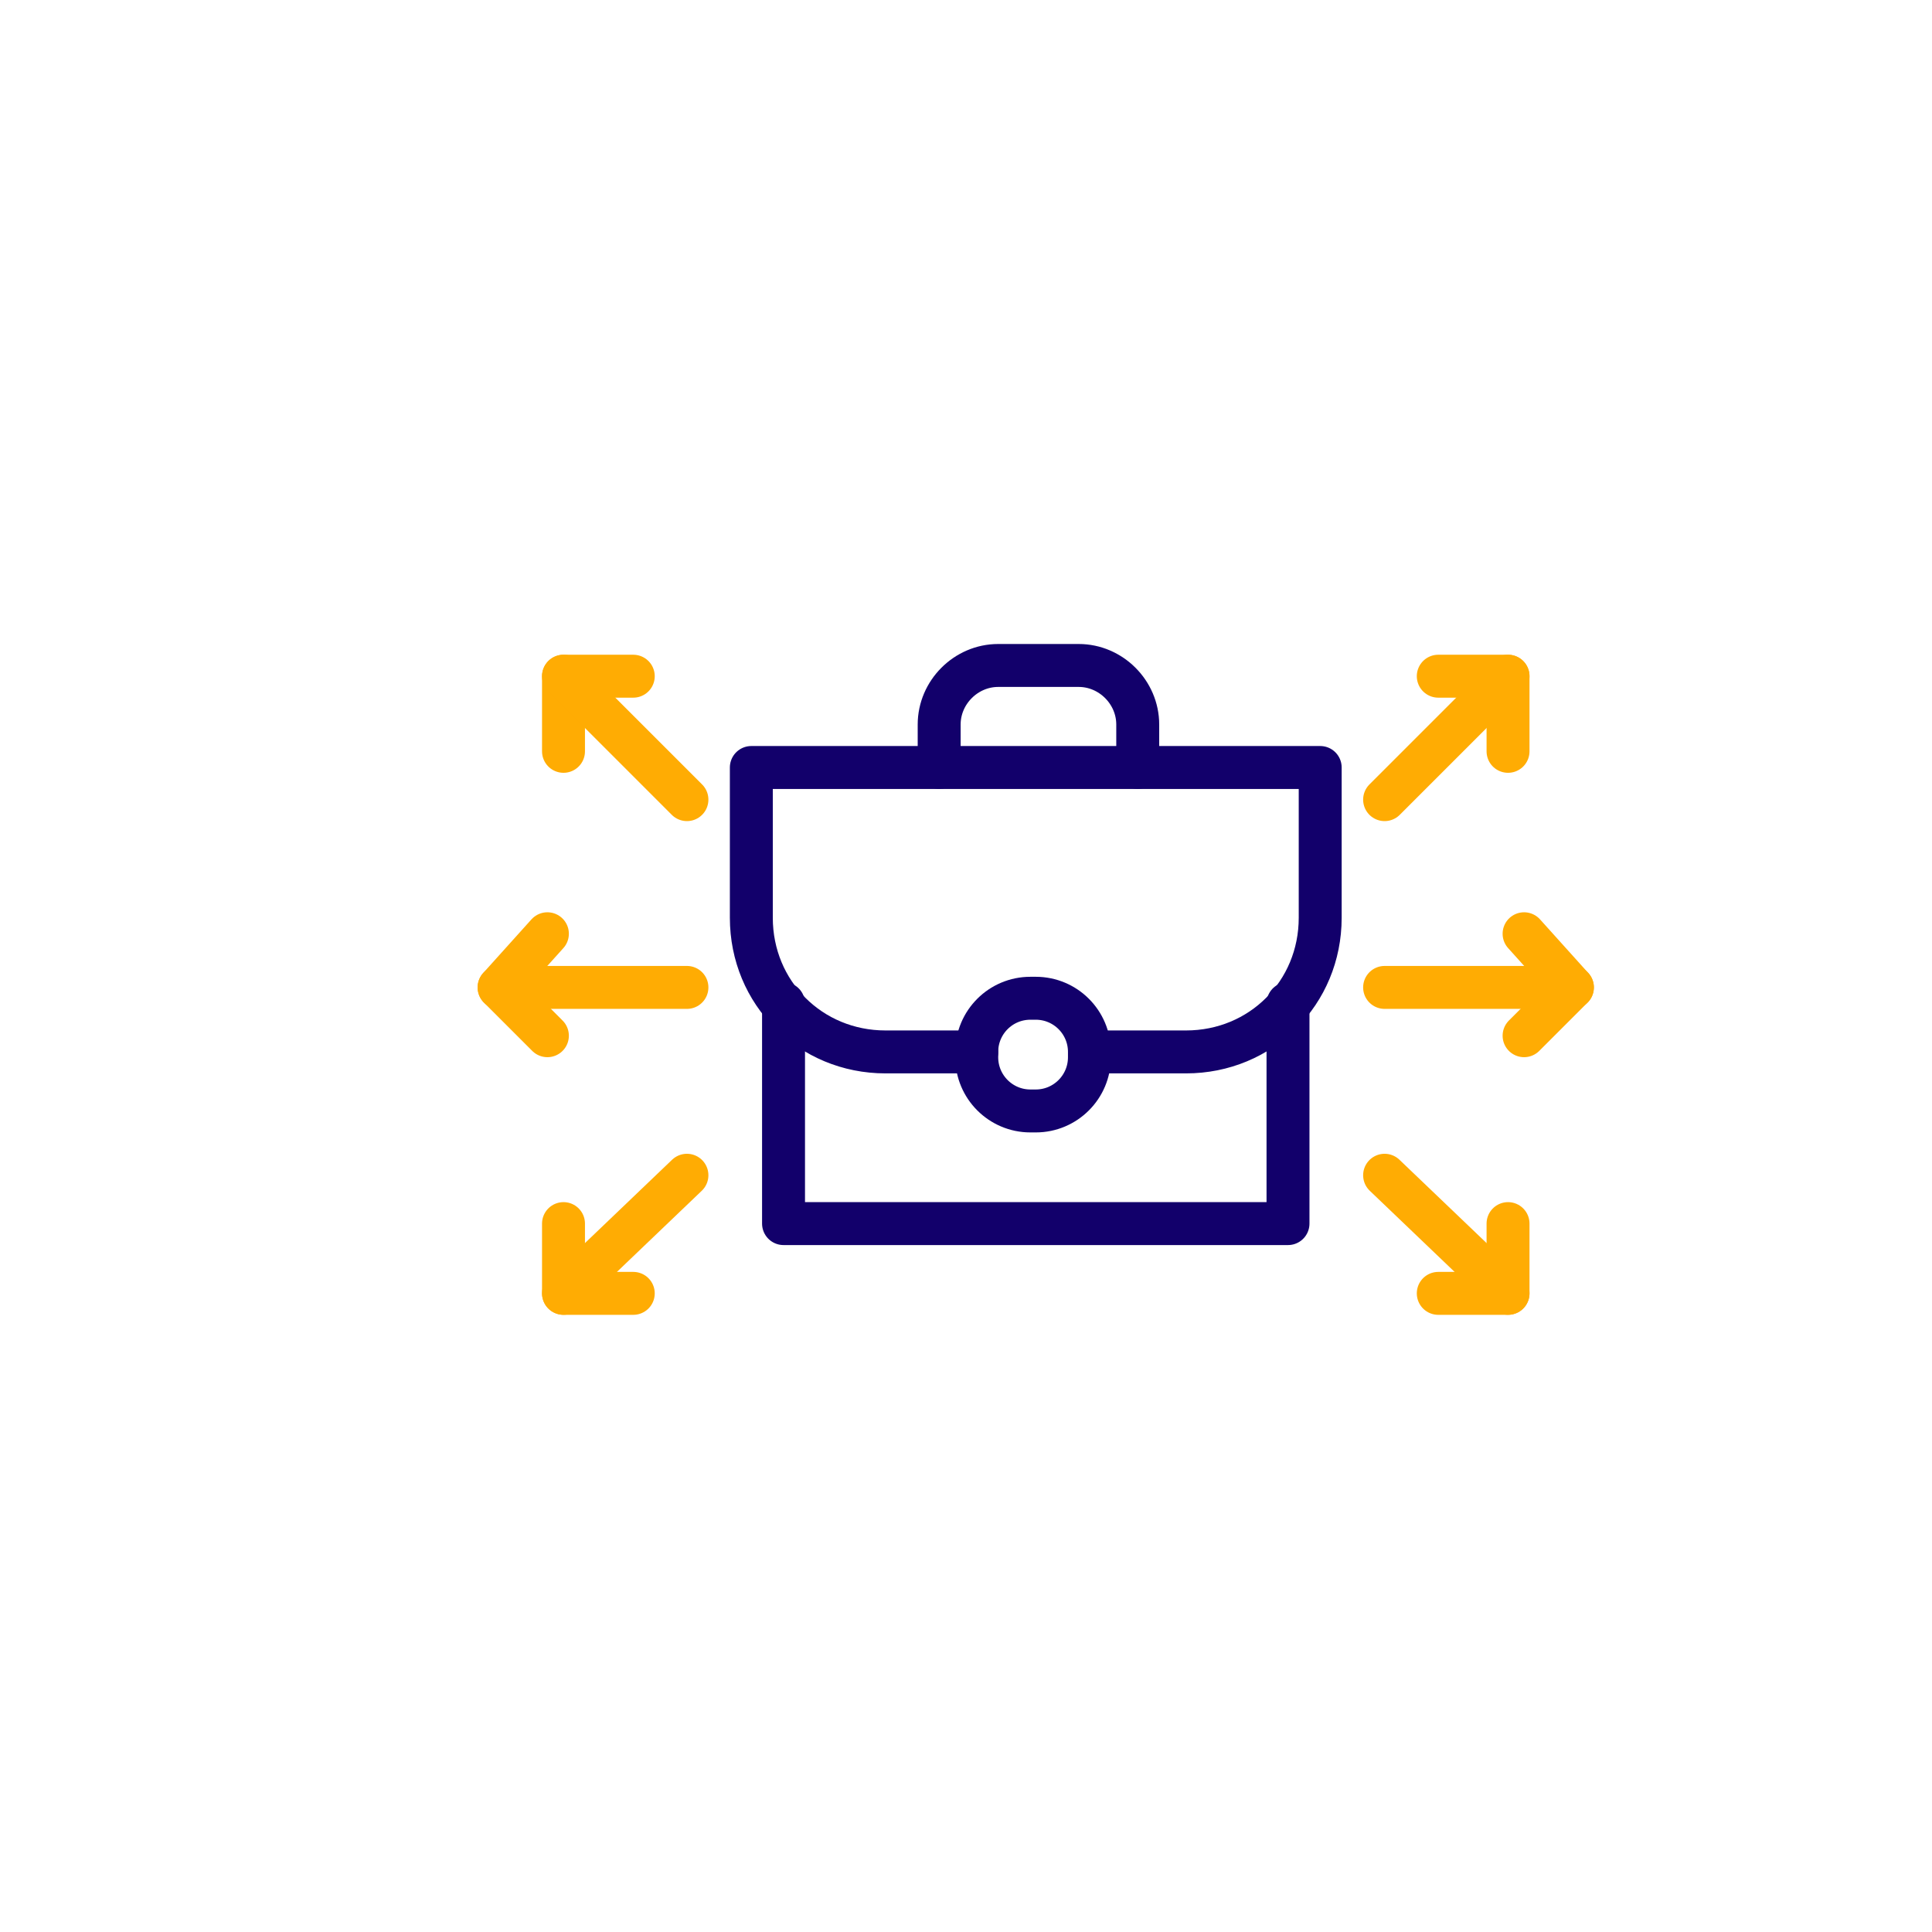 <svg width="36" height="36" viewBox="0 0 36 36" fill="none" xmlns="http://www.w3.org/2000/svg">
<path d="M10.2 17.399L9.3 18.399L10.2 19.299" stroke="#FFAC03" stroke-width="0.8" stroke-linecap="round" stroke-linejoin="round"/>
<path d="M9.3 18.399H12.8" stroke="#FFAC03" stroke-width="0.8" stroke-linecap="round" stroke-linejoin="round"/>
<path d="M11.8 12.6H10.5V14" stroke="#FFAC03" stroke-width="0.8" stroke-linecap="round" stroke-linejoin="round"/>
<path d="M10.5 12.6L12.8 14.9" stroke="#FFAC03" stroke-width="0.8" stroke-linecap="round" stroke-linejoin="round"/>
<path d="M11.8 24.1H10.5V22.8" stroke="#FFAC03" stroke-width="0.8" stroke-linecap="round" stroke-linejoin="round"/>
<path d="M10.5 24.099L12.8 21.899" stroke="#FFAC03" stroke-width="0.8" stroke-linecap="round" stroke-linejoin="round"/>
<path d="M28.399 19.299L29.299 18.399L28.399 17.399" stroke="#FFAC03" stroke-width="0.8" stroke-linecap="round" stroke-linejoin="round"/>
<path d="M29.3 18.399H25.8" stroke="#FFAC03" stroke-width="0.8" stroke-linecap="round" stroke-linejoin="round"/>
<path d="M26.8 24.1H28.1V22.8" stroke="#FFAC03" stroke-width="0.8" stroke-linecap="round" stroke-linejoin="round"/>
<path d="M28.1 24.099L25.8 21.899" stroke="#FFAC03" stroke-width="0.8" stroke-linecap="round" stroke-linejoin="round"/>
<path d="M26.8 12.6H28.1V14" stroke="#FFAC03" stroke-width="0.8" stroke-linecap="round" stroke-linejoin="round"/>
<path d="M28.1 12.6L25.8 14.9" stroke="#FFAC03" stroke-width="0.8" stroke-linecap="round" stroke-linejoin="round"/>
<path d="M18.2 19.601H16.5C15.1 19.601 14 18.501 14 17.101V14.301H24.6V17.101C24.6 18.501 23.5 19.601 22.1 19.601H20.4" stroke="#12006B" stroke-width="0.8" stroke-linecap="round" stroke-linejoin="round"/>
<path d="M24 18.7V22.8H14.6V18.7" stroke="#12006B" stroke-width="0.8" stroke-linecap="round" stroke-linejoin="round"/>
<path d="M19.3 18.601H19.2C18.648 18.601 18.2 19.048 18.2 19.601V19.701C18.2 20.253 18.648 20.701 19.2 20.701H19.3C19.852 20.701 20.3 20.253 20.3 19.701V19.601C20.3 19.048 19.852 18.601 19.3 18.601Z" stroke="#12006B" stroke-width="0.8" stroke-linecap="round" stroke-linejoin="round"/>
<path d="M17.5 14.3V13.5C17.5 12.9 18 12.4 18.6 12.4H20.1C20.7 12.4 21.2 12.9 21.2 13.5V14.3" stroke="#12006B" stroke-width="0.8" stroke-linecap="round" stroke-linejoin="round"/>
</svg>
